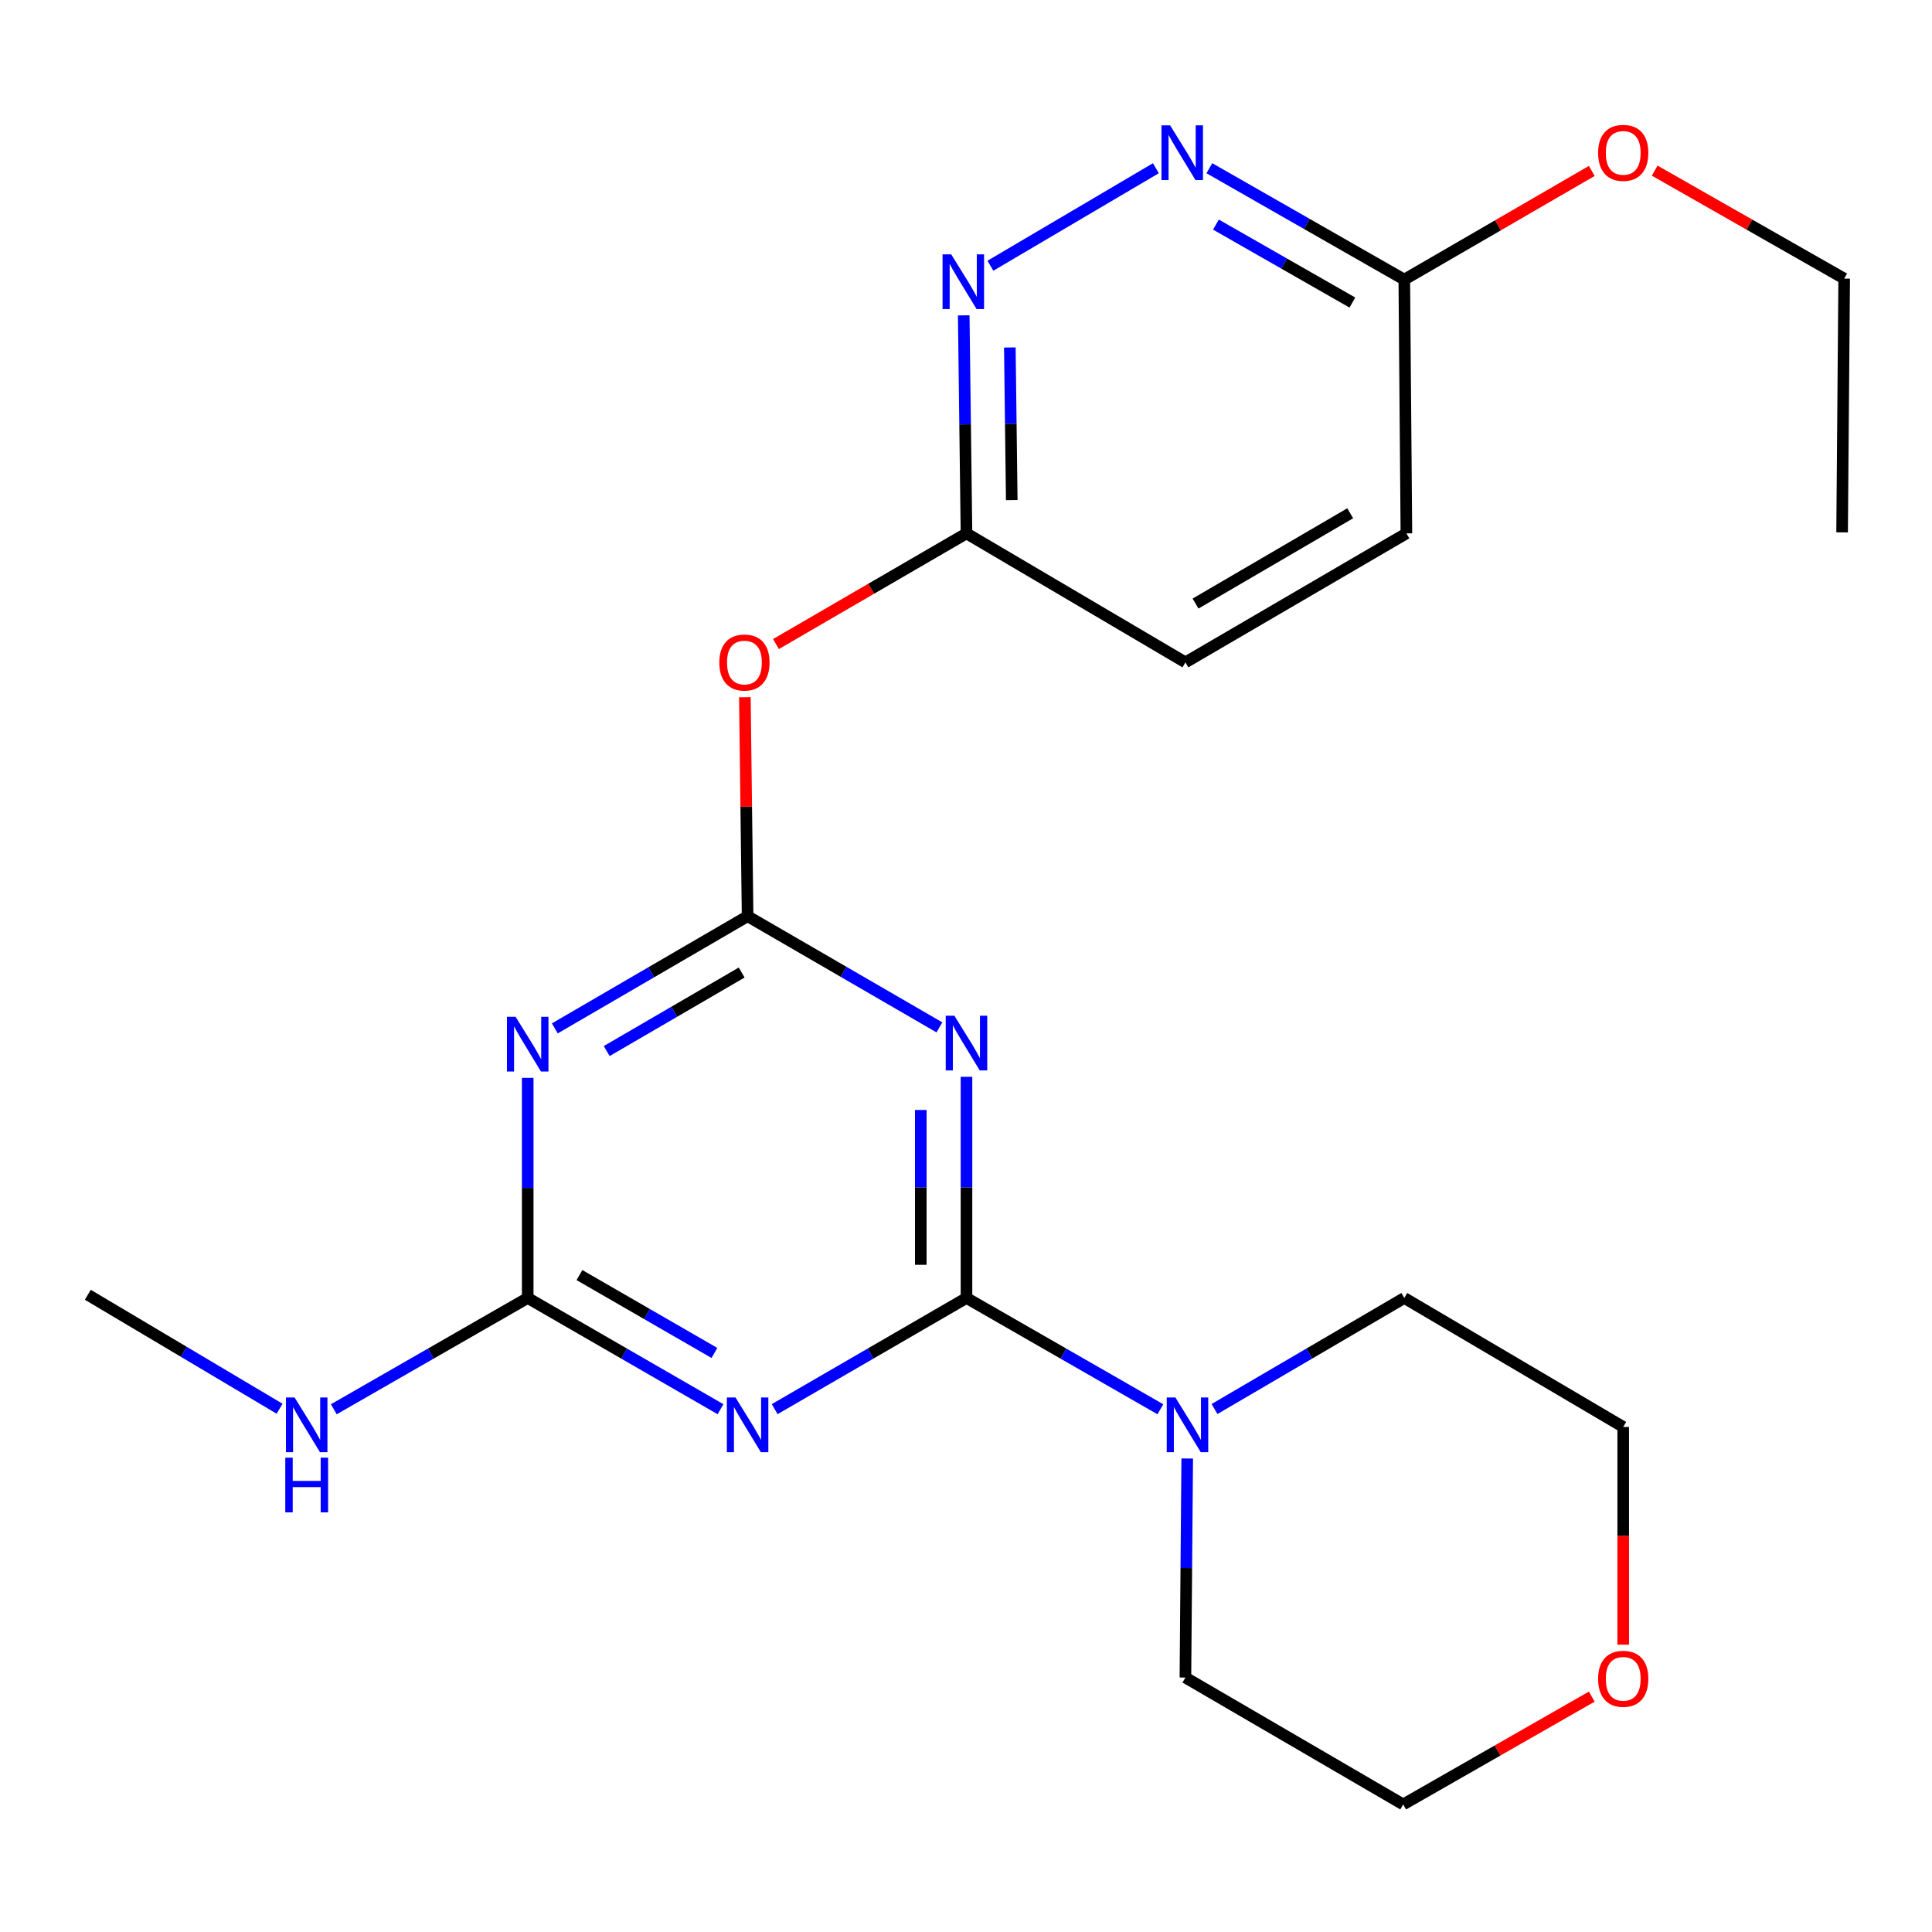 <?xml version='1.0' encoding='iso-8859-1'?>
<svg version='1.1' baseProfile='full'
              xmlns='http://www.w3.org/2000/svg'
                      xmlns:rdkit='http://www.rdkit.org/xml'
                      xmlns:xlink='http://www.w3.org/1999/xlink'
                  xml:space='preserve'
width='1000px' height='1000px' viewBox='0 0 1000 1000'>
<!-- END OF HEADER -->
<rect style='opacity:1.0;fill:#FFFFFF;stroke:none' width='1000' height='1000' x='0' y='0'> </rect>
<path class='bond-0' d='M 500.25,671.828 L 500.25,614.59' style='fill:none;fill-rule:evenodd;stroke:#000000;stroke-width:6px;stroke-linecap:butt;stroke-linejoin:miter;stroke-opacity:1' />
<path class='bond-0' d='M 500.25,614.59 L 500.25,557.352' style='fill:none;fill-rule:evenodd;stroke:#0000FF;stroke-width:6px;stroke-linecap:butt;stroke-linejoin:miter;stroke-opacity:1' />
<path class='bond-0' d='M 476.601,654.657 L 476.601,614.59' style='fill:none;fill-rule:evenodd;stroke:#000000;stroke-width:6px;stroke-linecap:butt;stroke-linejoin:miter;stroke-opacity:1' />
<path class='bond-0' d='M 476.601,614.59 L 476.601,574.523' style='fill:none;fill-rule:evenodd;stroke:#0000FF;stroke-width:6px;stroke-linecap:butt;stroke-linejoin:miter;stroke-opacity:1' />
<path class='bond-2' d='M 500.25,671.828 L 450.611,700.6' style='fill:none;fill-rule:evenodd;stroke:#000000;stroke-width:6px;stroke-linecap:butt;stroke-linejoin:miter;stroke-opacity:1' />
<path class='bond-2' d='M 450.611,700.6 L 400.972,729.371' style='fill:none;fill-rule:evenodd;stroke:#0000FF;stroke-width:6px;stroke-linecap:butt;stroke-linejoin:miter;stroke-opacity:1' />
<path class='bond-5' d='M 500.25,671.828 L 550.428,700.632' style='fill:none;fill-rule:evenodd;stroke:#000000;stroke-width:6px;stroke-linecap:butt;stroke-linejoin:miter;stroke-opacity:1' />
<path class='bond-5' d='M 550.428,700.632 L 600.607,729.436' style='fill:none;fill-rule:evenodd;stroke:#0000FF;stroke-width:6px;stroke-linecap:butt;stroke-linejoin:miter;stroke-opacity:1' />
<path class='bond-1' d='M 486.236,531.771 L 436.597,503' style='fill:none;fill-rule:evenodd;stroke:#0000FF;stroke-width:6px;stroke-linecap:butt;stroke-linejoin:miter;stroke-opacity:1' />
<path class='bond-1' d='M 436.597,503 L 386.958,474.228' style='fill:none;fill-rule:evenodd;stroke:#000000;stroke-width:6px;stroke-linecap:butt;stroke-linejoin:miter;stroke-opacity:1' />
<path class='bond-6' d='M 386.958,474.228 L 386.25,417.559' style='fill:none;fill-rule:evenodd;stroke:#000000;stroke-width:6px;stroke-linecap:butt;stroke-linejoin:miter;stroke-opacity:1' />
<path class='bond-6' d='M 386.25,417.559 L 385.541,360.89' style='fill:none;fill-rule:evenodd;stroke:#FF0000;stroke-width:6px;stroke-linecap:butt;stroke-linejoin:miter;stroke-opacity:1' />
<path class='bond-24' d='M 386.958,474.228 L 337.066,503.261' style='fill:none;fill-rule:evenodd;stroke:#000000;stroke-width:6px;stroke-linecap:butt;stroke-linejoin:miter;stroke-opacity:1' />
<path class='bond-24' d='M 337.066,503.261 L 287.173,532.293' style='fill:none;fill-rule:evenodd;stroke:#0000FF;stroke-width:6px;stroke-linecap:butt;stroke-linejoin:miter;stroke-opacity:1' />
<path class='bond-24' d='M 383.885,503.378 L 348.96,523.701' style='fill:none;fill-rule:evenodd;stroke:#000000;stroke-width:6px;stroke-linecap:butt;stroke-linejoin:miter;stroke-opacity:1' />
<path class='bond-24' d='M 348.96,523.701 L 314.035,544.024' style='fill:none;fill-rule:evenodd;stroke:#0000FF;stroke-width:6px;stroke-linecap:butt;stroke-linejoin:miter;stroke-opacity:1' />
<path class='bond-4' d='M 372.933,729.402 L 323.037,700.615' style='fill:none;fill-rule:evenodd;stroke:#0000FF;stroke-width:6px;stroke-linecap:butt;stroke-linejoin:miter;stroke-opacity:1' />
<path class='bond-4' d='M 323.037,700.615 L 273.141,671.828' style='fill:none;fill-rule:evenodd;stroke:#000000;stroke-width:6px;stroke-linecap:butt;stroke-linejoin:miter;stroke-opacity:1' />
<path class='bond-4' d='M 369.782,700.282 L 334.855,680.131' style='fill:none;fill-rule:evenodd;stroke:#0000FF;stroke-width:6px;stroke-linecap:butt;stroke-linejoin:miter;stroke-opacity:1' />
<path class='bond-4' d='M 334.855,680.131 L 299.928,659.98' style='fill:none;fill-rule:evenodd;stroke:#000000;stroke-width:6px;stroke-linecap:butt;stroke-linejoin:miter;stroke-opacity:1' />
<path class='bond-3' d='M 273.141,557.903 L 273.141,614.865' style='fill:none;fill-rule:evenodd;stroke:#0000FF;stroke-width:6px;stroke-linecap:butt;stroke-linejoin:miter;stroke-opacity:1' />
<path class='bond-3' d='M 273.141,614.865 L 273.141,671.828' style='fill:none;fill-rule:evenodd;stroke:#000000;stroke-width:6px;stroke-linecap:butt;stroke-linejoin:miter;stroke-opacity:1' />
<path class='bond-11' d='M 273.141,671.828 L 222.962,700.632' style='fill:none;fill-rule:evenodd;stroke:#000000;stroke-width:6px;stroke-linecap:butt;stroke-linejoin:miter;stroke-opacity:1' />
<path class='bond-11' d='M 222.962,700.632 L 172.784,729.436' style='fill:none;fill-rule:evenodd;stroke:#0000FF;stroke-width:6px;stroke-linecap:butt;stroke-linejoin:miter;stroke-opacity:1' />
<path class='bond-16' d='M 614.501,754.924 L 614.034,811.611' style='fill:none;fill-rule:evenodd;stroke:#0000FF;stroke-width:6px;stroke-linecap:butt;stroke-linejoin:miter;stroke-opacity:1' />
<path class='bond-16' d='M 614.034,811.611 L 613.567,868.298' style='fill:none;fill-rule:evenodd;stroke:#000000;stroke-width:6px;stroke-linecap:butt;stroke-linejoin:miter;stroke-opacity:1' />
<path class='bond-17' d='M 628.635,729.307 L 677.747,700.567' style='fill:none;fill-rule:evenodd;stroke:#0000FF;stroke-width:6px;stroke-linecap:butt;stroke-linejoin:miter;stroke-opacity:1' />
<path class='bond-17' d='M 677.747,700.567 L 726.859,671.828' style='fill:none;fill-rule:evenodd;stroke:#000000;stroke-width:6px;stroke-linecap:butt;stroke-linejoin:miter;stroke-opacity:1' />
<path class='bond-9' d='M 401.639,333.363 L 450.944,304.72' style='fill:none;fill-rule:evenodd;stroke:#FF0000;stroke-width:6px;stroke-linecap:butt;stroke-linejoin:miter;stroke-opacity:1' />
<path class='bond-9' d='M 450.944,304.72 L 500.25,276.077' style='fill:none;fill-rule:evenodd;stroke:#000000;stroke-width:6px;stroke-linecap:butt;stroke-linejoin:miter;stroke-opacity:1' />
<path class='bond-7' d='M 498.827,163.227 L 499.538,219.652' style='fill:none;fill-rule:evenodd;stroke:#0000FF;stroke-width:6px;stroke-linecap:butt;stroke-linejoin:miter;stroke-opacity:1' />
<path class='bond-7' d='M 499.538,219.652 L 500.25,276.077' style='fill:none;fill-rule:evenodd;stroke:#000000;stroke-width:6px;stroke-linecap:butt;stroke-linejoin:miter;stroke-opacity:1' />
<path class='bond-7' d='M 522.687,179.857 L 523.185,219.354' style='fill:none;fill-rule:evenodd;stroke:#0000FF;stroke-width:6px;stroke-linecap:butt;stroke-linejoin:miter;stroke-opacity:1' />
<path class='bond-7' d='M 523.185,219.354 L 523.683,258.851' style='fill:none;fill-rule:evenodd;stroke:#000000;stroke-width:6px;stroke-linecap:butt;stroke-linejoin:miter;stroke-opacity:1' />
<path class='bond-8' d='M 512.635,137.544 L 598.291,87.068' style='fill:none;fill-rule:evenodd;stroke:#0000FF;stroke-width:6px;stroke-linecap:butt;stroke-linejoin:miter;stroke-opacity:1' />
<path class='bond-25' d='M 625.962,87.069 L 676.41,115.895' style='fill:none;fill-rule:evenodd;stroke:#0000FF;stroke-width:6px;stroke-linecap:butt;stroke-linejoin:miter;stroke-opacity:1' />
<path class='bond-25' d='M 676.41,115.895 L 726.859,144.72' style='fill:none;fill-rule:evenodd;stroke:#000000;stroke-width:6px;stroke-linecap:butt;stroke-linejoin:miter;stroke-opacity:1' />
<path class='bond-25' d='M 629.364,116.25 L 664.678,136.428' style='fill:none;fill-rule:evenodd;stroke:#0000FF;stroke-width:6px;stroke-linecap:butt;stroke-linejoin:miter;stroke-opacity:1' />
<path class='bond-25' d='M 664.678,136.428 L 699.992,156.606' style='fill:none;fill-rule:evenodd;stroke:#000000;stroke-width:6px;stroke-linecap:butt;stroke-linejoin:miter;stroke-opacity:1' />
<path class='bond-13' d='M 500.25,276.077 L 613.567,342.845' style='fill:none;fill-rule:evenodd;stroke:#000000;stroke-width:6px;stroke-linecap:butt;stroke-linejoin:miter;stroke-opacity:1' />
<path class='bond-10' d='M 726.859,144.72 L 727.949,276.077' style='fill:none;fill-rule:evenodd;stroke:#000000;stroke-width:6px;stroke-linecap:butt;stroke-linejoin:miter;stroke-opacity:1' />
<path class='bond-15' d='M 726.859,144.72 L 775.381,116.597' style='fill:none;fill-rule:evenodd;stroke:#000000;stroke-width:6px;stroke-linecap:butt;stroke-linejoin:miter;stroke-opacity:1' />
<path class='bond-15' d='M 775.381,116.597 L 823.902,88.474' style='fill:none;fill-rule:evenodd;stroke:#FF0000;stroke-width:6px;stroke-linecap:butt;stroke-linejoin:miter;stroke-opacity:1' />
<path class='bond-20' d='M 144.711,729.154 L 95.083,699.663' style='fill:none;fill-rule:evenodd;stroke:#0000FF;stroke-width:6px;stroke-linecap:butt;stroke-linejoin:miter;stroke-opacity:1' />
<path class='bond-20' d='M 95.083,699.663 L 45.455,670.173' style='fill:none;fill-rule:evenodd;stroke:#000000;stroke-width:6px;stroke-linecap:butt;stroke-linejoin:miter;stroke-opacity:1' />
<path class='bond-12' d='M 840.177,851.286 L 840.177,794.935' style='fill:none;fill-rule:evenodd;stroke:#FF0000;stroke-width:6px;stroke-linecap:butt;stroke-linejoin:miter;stroke-opacity:1' />
<path class='bond-12' d='M 840.177,794.935 L 840.177,738.584' style='fill:none;fill-rule:evenodd;stroke:#000000;stroke-width:6px;stroke-linecap:butt;stroke-linejoin:miter;stroke-opacity:1' />
<path class='bond-23' d='M 823.897,878.171 L 775.095,906.074' style='fill:none;fill-rule:evenodd;stroke:#FF0000;stroke-width:6px;stroke-linecap:butt;stroke-linejoin:miter;stroke-opacity:1' />
<path class='bond-23' d='M 775.095,906.074 L 726.294,933.977' style='fill:none;fill-rule:evenodd;stroke:#000000;stroke-width:6px;stroke-linecap:butt;stroke-linejoin:miter;stroke-opacity:1' />
<path class='bond-14' d='M 613.567,342.845 L 727.949,276.077' style='fill:none;fill-rule:evenodd;stroke:#000000;stroke-width:6px;stroke-linecap:butt;stroke-linejoin:miter;stroke-opacity:1' />
<path class='bond-14' d='M 618.803,312.406 L 698.87,265.668' style='fill:none;fill-rule:evenodd;stroke:#000000;stroke-width:6px;stroke-linecap:butt;stroke-linejoin:miter;stroke-opacity:1' />
<path class='bond-21' d='M 856.467,88.324 L 905.506,116.266' style='fill:none;fill-rule:evenodd;stroke:#FF0000;stroke-width:6px;stroke-linecap:butt;stroke-linejoin:miter;stroke-opacity:1' />
<path class='bond-21' d='M 905.506,116.266 L 954.545,144.208' style='fill:none;fill-rule:evenodd;stroke:#000000;stroke-width:6px;stroke-linecap:butt;stroke-linejoin:miter;stroke-opacity:1' />
<path class='bond-19' d='M 613.567,868.298 L 726.294,933.977' style='fill:none;fill-rule:evenodd;stroke:#000000;stroke-width:6px;stroke-linecap:butt;stroke-linejoin:miter;stroke-opacity:1' />
<path class='bond-18' d='M 726.859,671.828 L 840.177,738.584' style='fill:none;fill-rule:evenodd;stroke:#000000;stroke-width:6px;stroke-linecap:butt;stroke-linejoin:miter;stroke-opacity:1' />
<path class='bond-22' d='M 954.545,144.208 L 953.468,275.551' style='fill:none;fill-rule:evenodd;stroke:#000000;stroke-width:6px;stroke-linecap:butt;stroke-linejoin:miter;stroke-opacity:1' />
<path  class='atom-1' d='M 493.99 525.733
L 503.27 540.733
Q 504.19 542.213, 505.67 544.893
Q 507.15 547.573, 507.23 547.733
L 507.23 525.733
L 510.99 525.733
L 510.99 554.053
L 507.11 554.053
L 497.15 537.653
Q 495.99 535.733, 494.75 533.533
Q 493.55 531.333, 493.19 530.653
L 493.19 554.053
L 489.51 554.053
L 489.51 525.733
L 493.99 525.733
' fill='#0000FF'/>
<path  class='atom-3' d='M 380.698 723.333
L 389.978 738.333
Q 390.898 739.813, 392.378 742.493
Q 393.858 745.173, 393.938 745.333
L 393.938 723.333
L 397.698 723.333
L 397.698 751.653
L 393.818 751.653
L 383.858 735.253
Q 382.698 733.333, 381.458 731.133
Q 380.258 728.933, 379.898 728.253
L 379.898 751.653
L 376.218 751.653
L 376.218 723.333
L 380.698 723.333
' fill='#0000FF'/>
<path  class='atom-4' d='M 266.881 526.298
L 276.161 541.298
Q 277.081 542.778, 278.561 545.458
Q 280.041 548.138, 280.121 548.298
L 280.121 526.298
L 283.881 526.298
L 283.881 554.618
L 280.001 554.618
L 270.041 538.218
Q 268.881 536.298, 267.641 534.098
Q 266.441 531.898, 266.081 531.218
L 266.081 554.618
L 262.401 554.618
L 262.401 526.298
L 266.881 526.298
' fill='#0000FF'/>
<path  class='atom-6' d='M 608.385 723.333
L 617.665 738.333
Q 618.585 739.813, 620.065 742.493
Q 621.545 745.173, 621.625 745.333
L 621.625 723.333
L 625.385 723.333
L 625.385 751.653
L 621.505 751.653
L 611.545 735.253
Q 610.385 733.333, 609.145 731.133
Q 607.945 728.933, 607.585 728.253
L 607.585 751.653
L 603.905 751.653
L 603.905 723.333
L 608.385 723.333
' fill='#0000FF'/>
<path  class='atom-7' d='M 372.316 342.925
Q 372.316 336.125, 375.676 332.325
Q 379.036 328.525, 385.316 328.525
Q 391.596 328.525, 394.956 332.325
Q 398.316 336.125, 398.316 342.925
Q 398.316 349.805, 394.916 353.725
Q 391.516 357.605, 385.316 357.605
Q 379.076 357.605, 375.676 353.725
Q 372.316 349.845, 372.316 342.925
M 385.316 354.405
Q 389.636 354.405, 391.956 351.525
Q 394.316 348.605, 394.316 342.925
Q 394.316 337.365, 391.956 334.565
Q 389.636 331.725, 385.316 331.725
Q 380.996 331.725, 378.636 334.525
Q 376.316 337.325, 376.316 342.925
Q 376.316 348.645, 378.636 351.525
Q 380.996 354.405, 385.316 354.405
' fill='#FF0000'/>
<path  class='atom-8' d='M 492.347 131.65
L 501.627 146.65
Q 502.547 148.13, 504.027 150.81
Q 505.507 153.49, 505.587 153.65
L 505.587 131.65
L 509.347 131.65
L 509.347 159.97
L 505.467 159.97
L 495.507 143.57
Q 494.347 141.65, 493.107 139.45
Q 491.907 137.25, 491.547 136.57
L 491.547 159.97
L 487.867 159.97
L 487.867 131.65
L 492.347 131.65
' fill='#0000FF'/>
<path  class='atom-9' d='M 605.652 64.882
L 614.932 79.882
Q 615.852 81.362, 617.332 84.042
Q 618.812 86.722, 618.892 86.882
L 618.892 64.882
L 622.652 64.882
L 622.652 93.202
L 618.772 93.202
L 608.812 76.802
Q 607.652 74.882, 606.412 72.682
Q 605.212 70.482, 604.852 69.802
L 604.852 93.202
L 601.172 93.202
L 601.172 64.882
L 605.652 64.882
' fill='#0000FF'/>
<path  class='atom-12' d='M 152.486 723.333
L 161.766 738.333
Q 162.686 739.813, 164.166 742.493
Q 165.646 745.173, 165.726 745.333
L 165.726 723.333
L 169.486 723.333
L 169.486 751.653
L 165.606 751.653
L 155.646 735.253
Q 154.486 733.333, 153.246 731.133
Q 152.046 728.933, 151.686 728.253
L 151.686 751.653
L 148.006 751.653
L 148.006 723.333
L 152.486 723.333
' fill='#0000FF'/>
<path  class='atom-12' d='M 147.666 754.485
L 151.506 754.485
L 151.506 766.525
L 165.986 766.525
L 165.986 754.485
L 169.826 754.485
L 169.826 782.805
L 165.986 782.805
L 165.986 769.725
L 151.506 769.725
L 151.506 782.805
L 147.666 782.805
L 147.666 754.485
' fill='#0000FF'/>
<path  class='atom-13' d='M 827.177 868.943
Q 827.177 862.143, 830.537 858.343
Q 833.897 854.543, 840.177 854.543
Q 846.457 854.543, 849.817 858.343
Q 853.177 862.143, 853.177 868.943
Q 853.177 875.823, 849.777 879.743
Q 846.377 883.623, 840.177 883.623
Q 833.937 883.623, 830.537 879.743
Q 827.177 875.863, 827.177 868.943
M 840.177 880.423
Q 844.497 880.423, 846.817 877.543
Q 849.177 874.623, 849.177 868.943
Q 849.177 863.383, 846.817 860.583
Q 844.497 857.743, 840.177 857.743
Q 835.857 857.743, 833.497 860.543
Q 831.177 863.343, 831.177 868.943
Q 831.177 874.663, 833.497 877.543
Q 835.857 880.423, 840.177 880.423
' fill='#FF0000'/>
<path  class='atom-16' d='M 827.177 79.122
Q 827.177 72.322, 830.537 68.522
Q 833.897 64.722, 840.177 64.722
Q 846.457 64.722, 849.817 68.522
Q 853.177 72.322, 853.177 79.122
Q 853.177 86.002, 849.777 89.922
Q 846.377 93.802, 840.177 93.802
Q 833.937 93.802, 830.537 89.922
Q 827.177 86.042, 827.177 79.122
M 840.177 90.602
Q 844.497 90.602, 846.817 87.722
Q 849.177 84.802, 849.177 79.122
Q 849.177 73.562, 846.817 70.762
Q 844.497 67.922, 840.177 67.922
Q 835.857 67.922, 833.497 70.722
Q 831.177 73.522, 831.177 79.122
Q 831.177 84.842, 833.497 87.722
Q 835.857 90.602, 840.177 90.602
' fill='#FF0000'/>
</svg>
